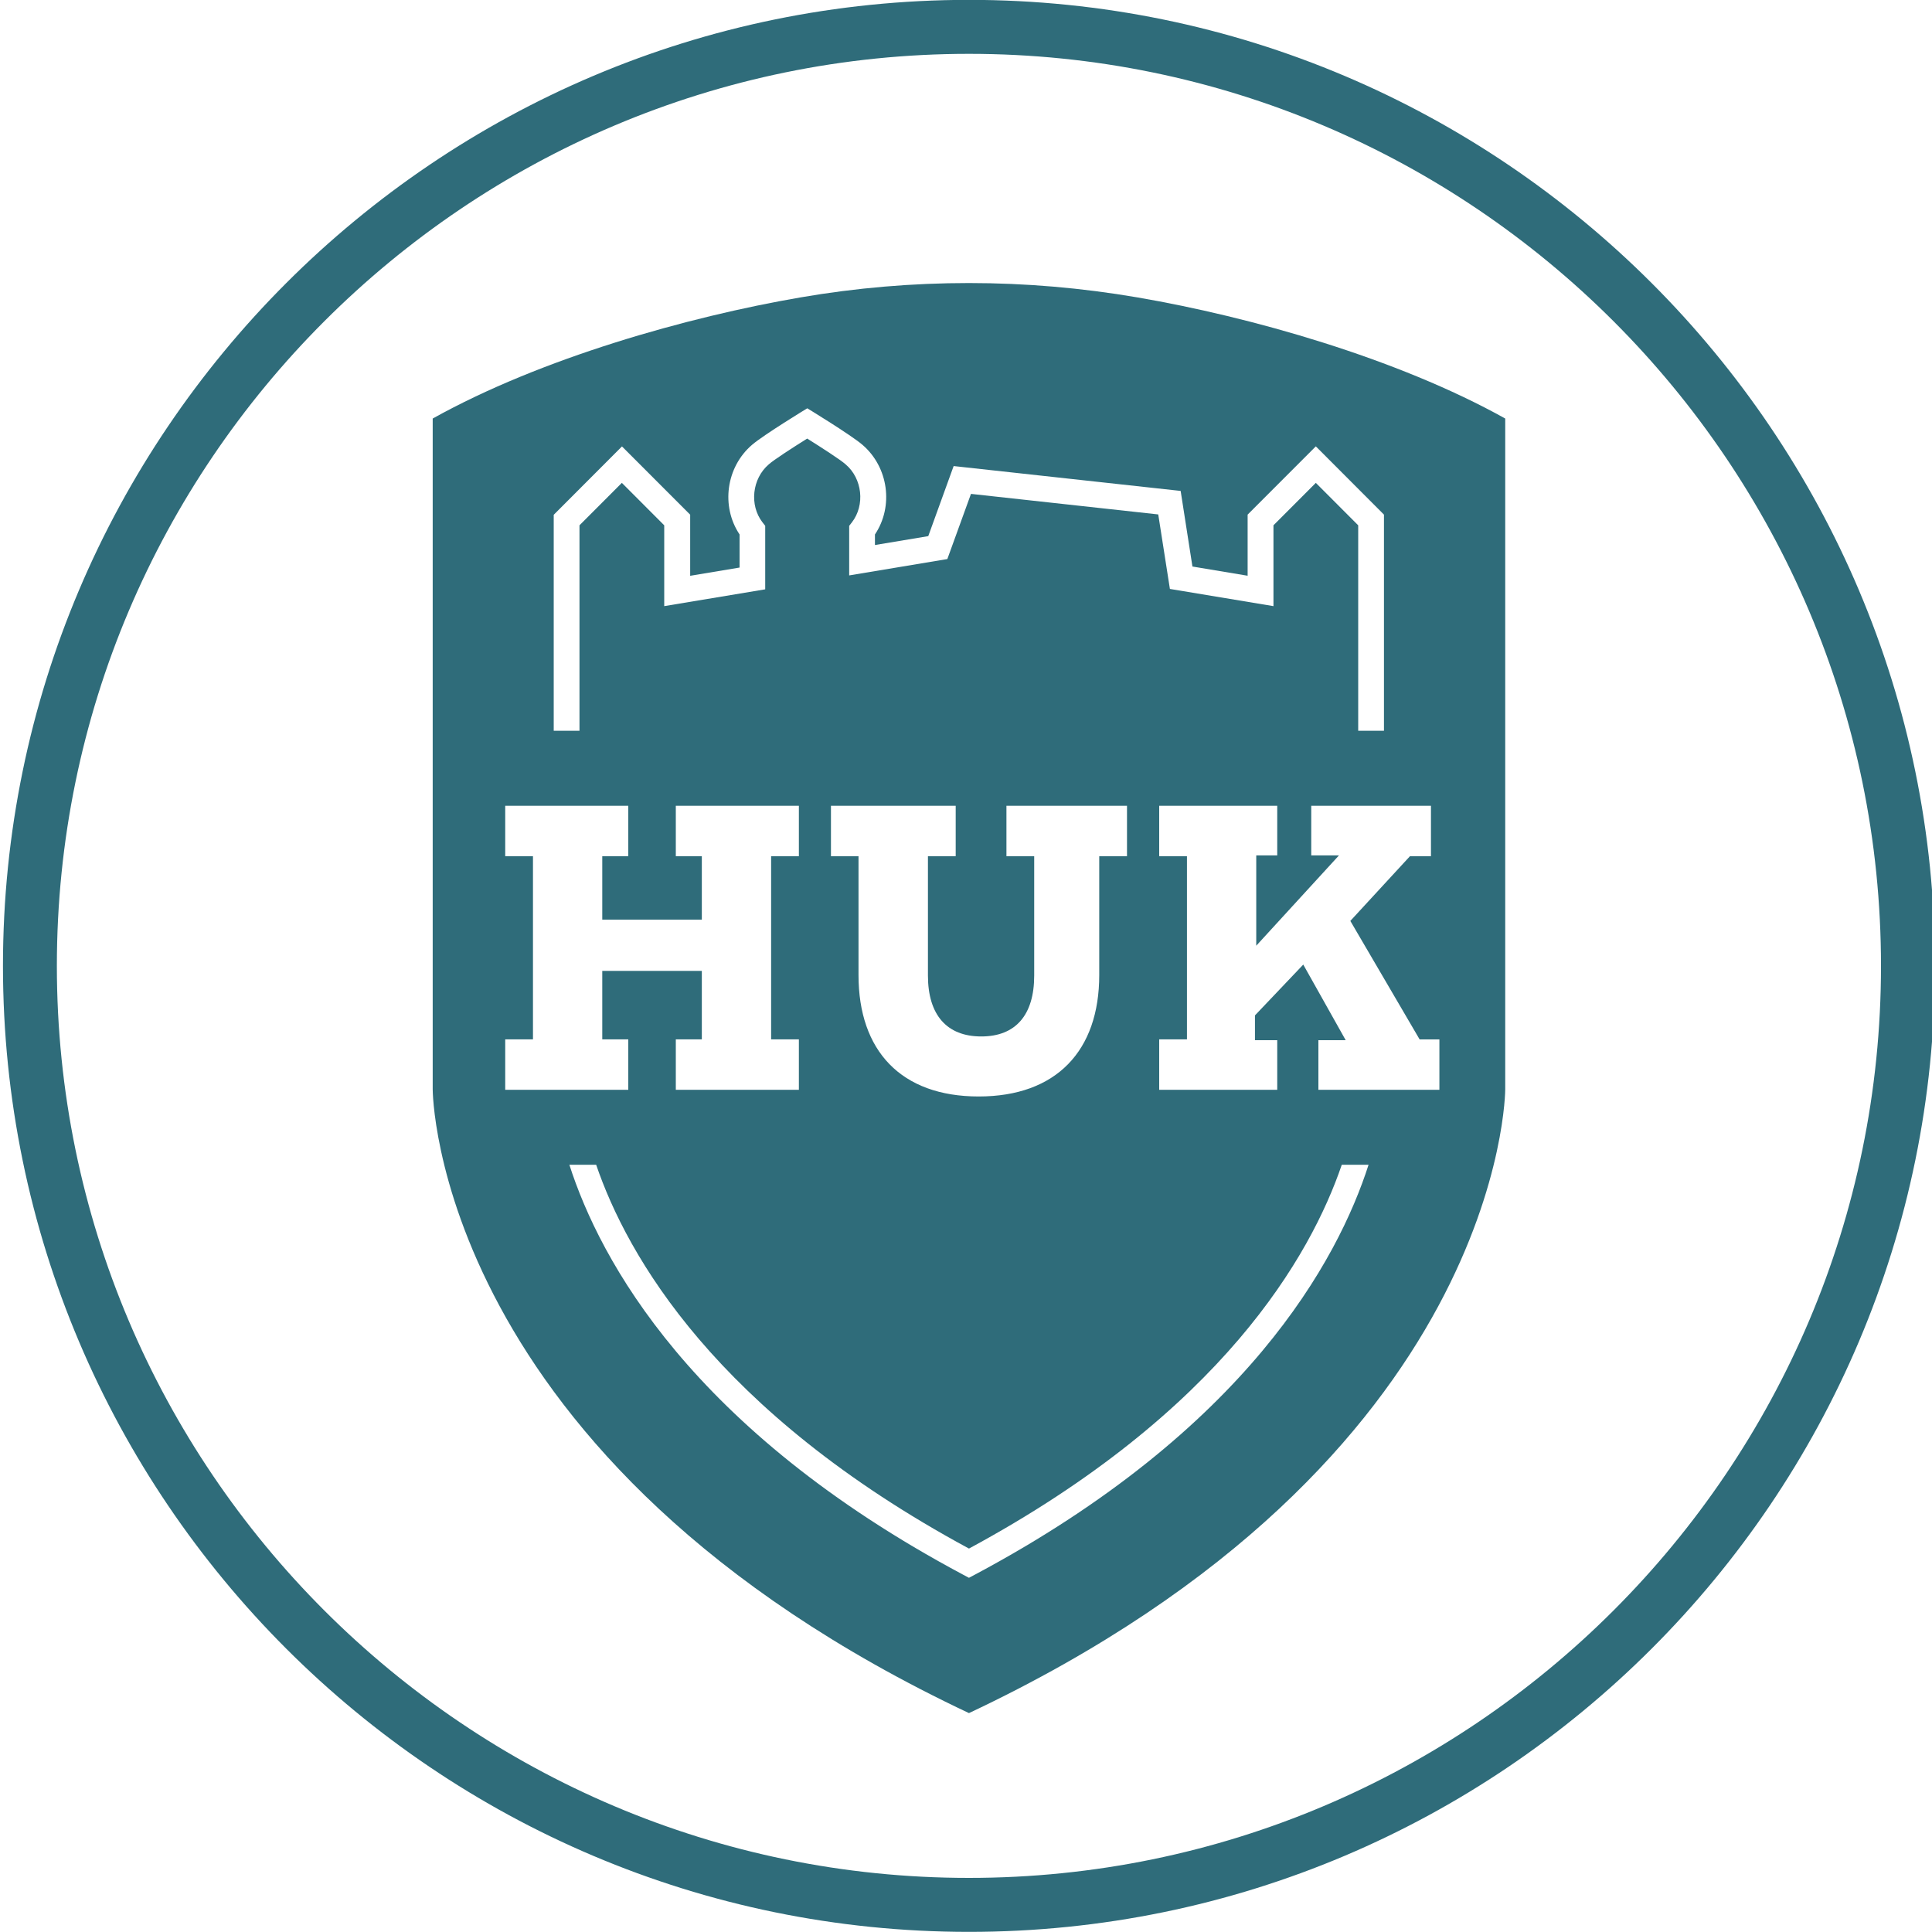 <?xml version="1.0" encoding="UTF-8"?>
<svg xmlns="http://www.w3.org/2000/svg" version="1.1" viewBox="0 0 300 300">
  <defs>
    <style>
      .cls-1 {
        fill: #2f6c7a;
      }
    </style>
  </defs>
  <!-- Generator: Adobe Illustrator 28.6.0, SVG Export Plug-In . SVG Version: 1.2.0 Build 709)  -->
  <g>
    <g id="Ebene_3">
      <path class="cls-1" d="M150.46,299.98C67.75,299.98.46,232.7.46,149.98S67.75-.02,150.46-.02s150,67.29,150,150-67.29,150-150,150ZM150.46,8.36C72.36,8.36,8.83,71.89,8.83,149.98s63.53,141.62,141.62,141.62,141.63-63.53,141.63-141.62S228.55,8.36,150.46,8.36Z"/>
      <path class="cls-1" d="M176.61,46.18c-8.65-1.48-17.4-2.23-26.15-2.23s-17.51.74-26.15,2.23c-17.5,3.01-40.32,9.44-57.12,18.81v104.16s0,57.58,83.27,96.86c83.27-39.28,83.27-96.86,83.27-96.86v-104.16c-16.8-9.37-39.61-15.81-57.12-18.81ZM86,79.92l10.58-10.6,10.59,10.6v9.49l7.67-1.28v-5.14c-2.91-4.35-2.12-10.44,1.94-13.92,1.83-1.57,8.57-5.67,8.57-5.67,0,0,6.74,4.1,8.57,5.67,4.06,3.48,4.86,9.57,1.94,13.92v1.64h0l8.28-1.38,3.94-10.88,35.25,3.86,1.83,11.74,8.57,1.43v-9.49l10.59-10.6,10.58,10.6v33.56h-4v-31.9l-6.58-6.59-6.58,6.59v12.55l-16.08-2.67-1.81-11.57-29.08-3.19-3.67,10.12-15.24,2.54v-7.7s.42-.54.42-.54c2.07-2.67,1.63-6.8-.98-9.01-.78-.7-3.68-2.57-5.96-4-2.27,1.42-5.18,3.3-5.96,4-2.6,2.22-3.05,6.34-.98,9.01l.42.54v9.86s-15.68,2.61-15.68,2.61v-12.55l-6.58-6.59-6.58,6.59v31.9h-4v-33.55ZM129.03,132.95v-7.83h19.37v7.83h-4.31v18.53c0,6.13,2.94,9.46,8.28,9.46s8.22-3.33,8.22-9.46v-18.53h-4.31v-7.83h18.72v7.83h-4.31v18.46c0,11.74-6.65,18.85-18.72,18.85s-18.66-7.11-18.66-18.85v-18.46h-4.31ZM78.45,161.39h4.31v-28.44h-4.31v-7.83h19.11v7.83h-4.04v9.85h15.46v-9.85h-4.04v-7.83h19.11v7.83h-4.31v28.44h4.31v7.83h-19.11v-7.83h4.04v-10.63h-15.46v10.63h4.04v7.83h-19.11v-7.83ZM151.4,244.5l-.94.5-.94-.5c-42.17-22.49-56.35-48.82-61.11-63.64h4.16c4.8,14.07,18.54,38.35,57.89,59.6,39.35-21.25,53.09-45.53,57.89-59.6h4.16c-4.76,14.82-18.94,41.15-61.11,63.64ZM223.51,169.22h-18.79v-7.7h4.24l-6.59-11.74-7.5,7.89v3.85h3.46v7.7h-18.33v-7.83h4.31v-28.44h-4.31v-7.83h18.33v7.7h-3.26v14.03l12.85-14.03h-4.31v-7.7h18.59v7.83h-3.26l-9.26,10.05,10.76,18.4h3.07v7.83Z"/>
    </g>
  </g>
</svg>